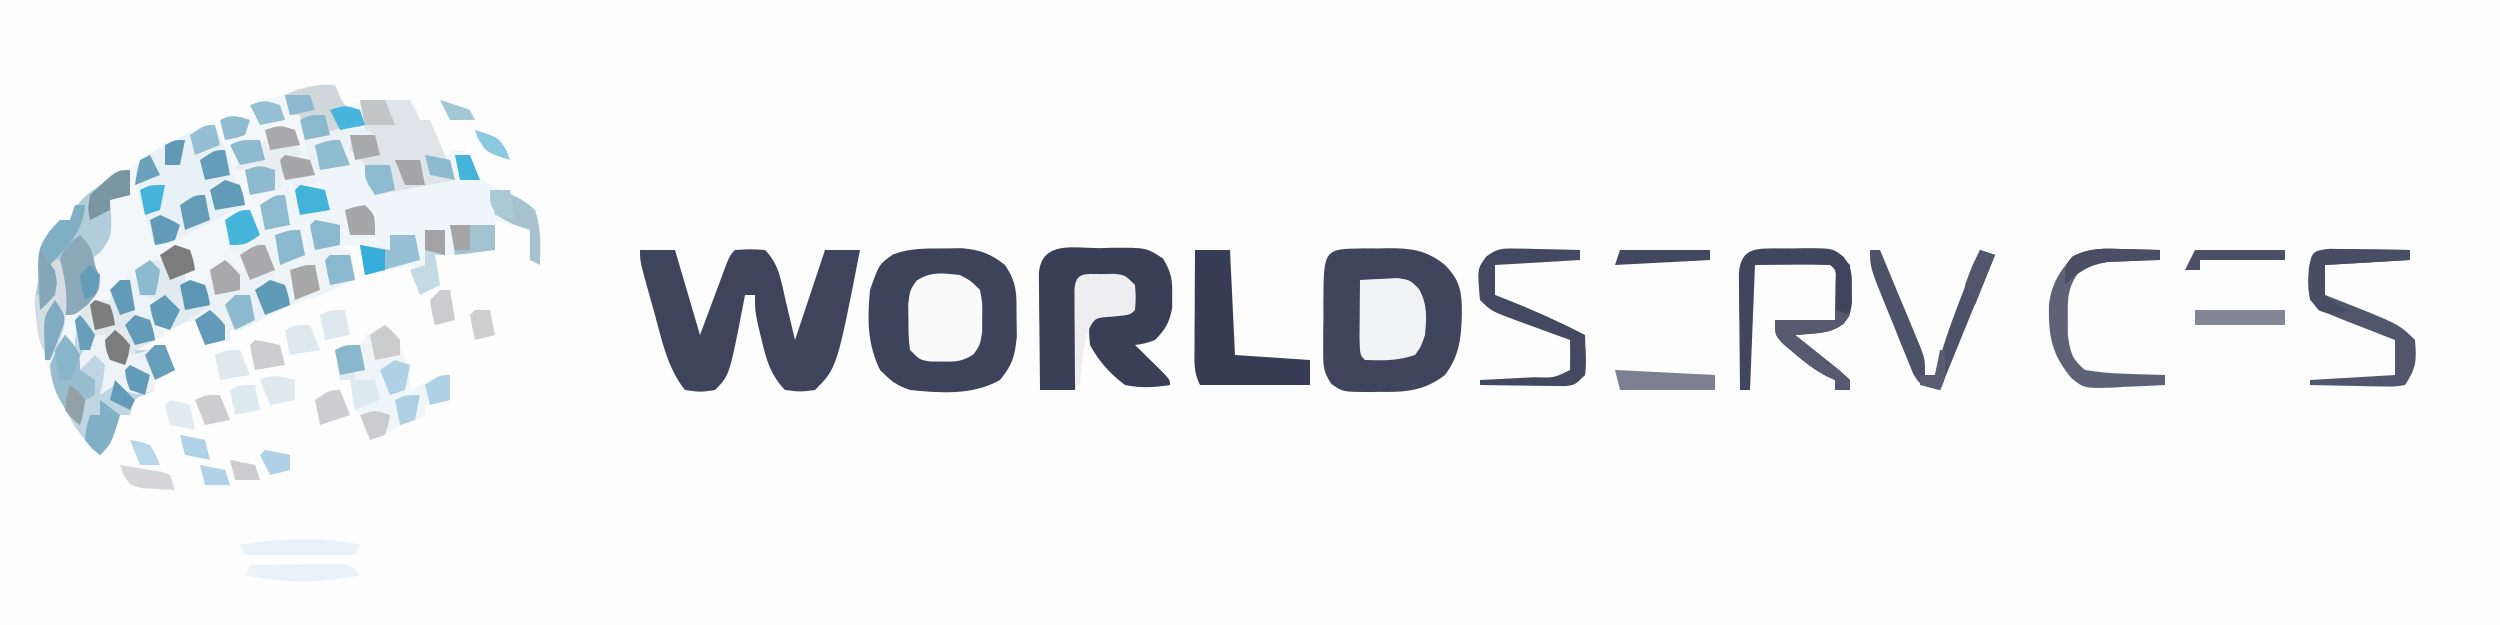 <?xml version="1.0" encoding="UTF-8"?>
<svg version="1.1" xmlns="http://www.w3.org/2000/svg" width="500" height="125">
<rect width="100%" height="100%" fill="#333333" stroke="none"/>
<path d="M0 0 C165 0 330 0 500 0 C500 41.25 500 82.5 500 125 C335 125 170 125 0 125 C0 83.75 0 42.5 0 0 Z " fill="#FDFDFD" transform="translate(0,0)"/>
<path d="M0 0 C0.66 1.32 1.32 2.64 2 4 C2.592 3.916 3.183 3.832 3.793 3.746 C8.099 3.191 11.756 2.768 16 4 C16.495 5.485 16.495 5.485 17 7 C17.66 7 18.32 7 19 7 C19.99 9.31 20.98 11.62 22 14 C23.32 13.67 24.64 13.34 26 13 C26.464 14.361 26.464 14.361 26.938 15.75 C29.154 19.243 29.845 19.618 33.5 21.062 C36.476 22.248 37.859 22.847 40.062 25.25 C41.341 28.999 41.201 32.048 41 36 C40.34 35.67 39.68 35.34 39 35 C39 33.02 39 31.04 39 29 C36.69 28.34 34.38 27.68 32 27 C32 28.98 32 30.96 32 33 C30.563 33.169 29.125 33.335 27.688 33.5 C26.887 33.593 26.086 33.686 25.262 33.781 C23 34 23 34 20 34 C20.495 36.97 20.495 36.97 21 40 C19.02 40.99 19.02 40.99 17 42 C16.01 39.03 16.01 39.03 15 36 C14.443 36.144 13.886 36.289 13.312 36.438 C10.886 37.028 8.451 37.523 6 38 C5.505 35.03 5.505 35.03 5 32 C4.01 32 3.02 32 2 32 C2.33 32.598 2.66 33.196 3 33.812 C4 36 4 36 4 39 C-6 43 -6 43 -8.57 44 C-11.555 45.229 -14.373 46.698 -17.23 48.195 C-19 49 -19 49 -21 49 C-21 49.66 -21 50.32 -21 51 C-23.475 51.495 -23.475 51.495 -26 52 C-26.66 50.35 -27.32 48.7 -28 47 C-32.379 47.505 -34.817 50.178 -38 53 C-36.02 52.505 -36.02 52.505 -34 52 C-33.34 53.65 -32.68 55.3 -32 57 C-33.32 57.66 -34.64 58.32 -36 59 C-36 59.66 -36 60.32 -36 61 C-36.639 61.268 -37.279 61.536 -37.938 61.812 C-40.331 62.887 -40.331 62.887 -41 66 C-41.66 66 -42.32 66 -43 66 C-43.289 66.949 -43.578 67.897 -43.875 68.875 C-45 72 -45 72 -47 74 C-51.062 70.377 -53.12 67.006 -55 62 C-55.512 60.851 -55.512 60.851 -56.035 59.68 C-59.12 52.625 -61.106 45.595 -59 38 C-58.876 36.845 -58.752 35.69 -58.625 34.5 C-58.007 31.038 -57.456 29.456 -55 27 C-54.34 27 -53.68 27 -53 27 C-52.629 26.099 -52.629 26.099 -52.25 25.18 C-50.789 22.633 -49.469 21.686 -47 20.125 C-46.202 19.617 -45.404 19.109 -44.582 18.586 C-43.73 18.063 -42.878 17.539 -42 17 C-41.117 16.456 -40.234 15.912 -39.324 15.352 C-28.977 9.066 -28.977 9.066 -24 8 C-23.34 9.65 -22.68 11.3 -22 13 C-22 10.844 -22.447 9.076 -23 7 C-21.02 6.67 -19.04 6.34 -17 6 C-17 5.34 -17 4.68 -17 4 C-4.625 -0.125 -4.625 -0.125 0 0 Z " fill="#F4F7F9" transform="translate(67,17)"/>
<path d="M0 0 C-1.65 0 -3.3 0 -5 0 C-4.67 1.65 -4.34 3.3 -4 5 C-2.35 5 -0.7 5 1 5 C0.01 5.33 -0.98 5.66 -2 6 C-1.34 7.65 -0.68 9.3 0 11 C7.425 9.515 7.425 9.515 15 8 C15 6.35 15 4.7 15 3 C16.875 3.188 16.875 3.188 19 4 C19.34 5.145 19.34 5.145 19.688 6.312 C21.282 9.576 22.156 9.703 25.438 11 C28.417 12.207 29.856 12.842 32.062 15.25 C33.341 18.999 33.201 22.048 33 26 C32.34 25.67 31.68 25.34 31 25 C31 23.02 31 21.04 31 19 C28.69 18.34 26.38 17.68 24 17 C24 18.98 24 20.96 24 23 C22.563 23.169 21.125 23.335 19.688 23.5 C18.887 23.593 18.086 23.686 17.262 23.781 C15 24 15 24 12 24 C12.495 26.97 12.495 26.97 13 30 C11.68 30.66 10.36 31.32 9 32 C8.34 30.02 7.68 28.04 7 26 C6.443 26.144 5.886 26.289 5.312 26.438 C2.886 27.028 0.451 27.523 -2 28 C-2.33 26.02 -2.66 24.04 -3 22 C-4.32 22 -5.64 22 -7 22 C-7.33 20.68 -7.66 19.36 -8 18 C-9.32 18 -10.64 18 -12 18 C-12.33 20.31 -12.66 22.62 -13 25 C-13.66 24.67 -14.32 24.34 -15 24 C-15 22.35 -15 20.7 -15 19 C-15.66 19.33 -16.32 19.66 -17 20 C-19 20.04 -21 20.043 -23 20 C-23 18.02 -23 16.04 -23 14 C-22.01 13.67 -21.02 13.34 -20 13 C-20 12.34 -20 11.68 -20 11 C-21.65 11.33 -23.3 11.66 -25 12 C-25.33 10.35 -25.66 8.7 -26 7 C-26.66 7 -27.32 7 -28 7 C-27.67 6.34 -27.34 5.68 -27 5 C-25.35 5 -23.7 5 -22 5 C-22.33 4.01 -22.66 3.02 -23 2 C-22.34 1.67 -21.68 1.34 -21 1 C-21 1.66 -21 2.32 -21 3 C-20.216 2.794 -19.433 2.587 -18.625 2.375 C-17.326 2.189 -17.326 2.189 -16 2 C-15.34 2.66 -14.68 3.32 -14 4 C-15.32 4.33 -16.64 4.66 -18 5 C-18 6.32 -18 7.64 -18 9 C-16.35 8.34 -14.7 7.68 -13 7 C-13.33 5.02 -13.66 3.04 -14 1 C-12.423 0.44 -10.838 -0.097 -9.25 -0.625 C-8.368 -0.927 -7.487 -1.228 -6.578 -1.539 C-3.59 -2.073 -2.501 -1.624 0 0 Z " fill="#EFF5F8" transform="translate(75,27)"/>
<path d="M0 0 C1.298 -0.017 2.596 -0.034 3.934 -0.051 C7.737 0.33 9.57 0.993 12.562 3.312 C15.064 7.065 14.862 9.211 14.875 13.688 C14.892 14.995 14.909 16.302 14.926 17.648 C14.543 21.508 14.033 23.353 11.562 26.312 C6.076 29.408 -0.338 28.933 -6.438 28.312 C-9.283 27.338 -10.241 26.509 -12.438 24.312 C-15.007 19.049 -14.985 14.059 -14.438 8.312 C-12.617 3.125 -12.617 3.125 -9.793 1.18 C-6.482 -0.039 -3.519 0.01 0 0 Z " fill="#3D435B" transform="translate(188.438,49.688)"/>
<path d="M0 0 C0.772 0.003 1.543 0.006 2.338 0.01 C3.098 -0.006 3.858 -0.022 4.641 -0.039 C9.261 -0.043 12.298 0.315 16.025 3.322 C19.126 6.477 19.434 8.837 19.4 13.197 C19.267 17.942 18.934 21.41 16.025 25.322 C11.838 28.562 8.018 28.781 2.9 28.697 C2.185 28.709 1.47 28.72 0.732 28.732 C-4.432 28.703 -4.432 28.703 -6.678 27.126 C-8.433 24.684 -8.347 23.058 -8.338 20.068 C-8.337 18.54 -8.337 18.54 -8.336 16.98 C-8.32 15.918 -8.304 14.855 -8.287 13.76 C-8.29 12.693 -8.294 11.626 -8.297 10.527 C-8.224 0.079 -8.224 0.079 0 0 Z " fill="#3F455C" transform="translate(272.975,49.678)"/>
<path d="M0 0 C2.31 0 4.62 0 7 0 C8.65 5.61 10.3 11.22 12 17 C13.971 11.757 13.971 11.757 15.914 6.504 C17.889 1.111 17.889 1.111 19 0 C21.938 -0.188 21.938 -0.188 25 0 C27.866 2.866 28.232 6.293 29.125 10.125 C29.307 10.879 29.489 11.633 29.676 12.41 C30.124 14.272 30.563 16.136 31 18 C31.182 17.455 31.364 16.909 31.551 16.348 C33.367 10.898 35.184 5.449 37 0 C39.31 0 41.62 0 44 0 C39.39 23.61 39.39 23.61 35 28 C32.062 28.375 32.062 28.375 29 28 C26.102 24.995 25.251 21.946 24.312 17.938 C24.061 16.895 23.81 15.852 23.551 14.777 C23 12 23 12 23 9 C22.34 9 21.68 9 21 9 C20.879 9.641 20.758 10.281 20.633 10.941 C17.887 25.113 17.887 25.113 15 28 C12.062 28.438 12.062 28.438 9 28 C5.406 23.521 4.305 17.749 2.812 12.312 C2.54 11.35 2.267 10.388 1.986 9.396 C0 2.302 0 2.302 0 0 Z " fill="#3E445C" transform="translate(128,50)"/>
<path d="M0 0 C0.66 1.32 1.32 2.64 2 4 C4.64 4 7.28 4 10 4 C10.66 5.98 11.32 7.96 12 10 C12 7.69 12 5.38 12 3 C13.656 2.618 15.325 2.286 17 2 C18 3 18 3 18.062 5.562 C18.042 6.367 18.021 7.171 18 8 C18.66 8 19.32 8 20 8 C20.495 10.97 20.495 10.97 21 14 C11 18 11 18 8.43 19 C5.445 20.229 2.627 21.698 -0.23 23.195 C-2 24 -2 24 -4 24 C-4 24.66 -4 25.32 -4 26 C-5.65 26.33 -7.3 26.66 -9 27 C-9.66 25.35 -10.32 23.7 -11 22 C-11.866 22.247 -11.866 22.247 -12.75 22.5 C-15 23 -15 23 -19 23 C-19.562 21.062 -19.562 21.062 -20 19 C-19.67 18.67 -19.34 18.34 -19 18 C-19.99 17.67 -20.98 17.34 -22 17 C-22.33 15.35 -22.66 13.7 -23 12 C-19.125 10 -19.125 10 -18 10 C-16.98 9.021 -15.979 8.021 -15 7 C-14.01 7.33 -13.02 7.66 -12 8 C-11.312 10.062 -11.312 10.062 -11 12 C-11.66 12 -12.32 12 -13 12 C-13 12.66 -13 13.32 -13 14 C-11.68 14.33 -10.36 14.66 -9 15 C-8.732 14.361 -8.464 13.721 -8.188 13.062 C-7 11 -7 11 -4 10 C-3.01 10.99 -2.02 11.98 -1 13 C-1.33 11.35 -1.66 9.7 -2 8 C-2.66 8 -3.32 8 -4 8 C-4.33 6.02 -4.66 4.04 -5 2 C-2 0 -2 0 0 0 Z " fill="#EBF1F5" transform="translate(50,42)"/>
<path d="M0 0 C1.367 -0.037 1.367 -0.037 2.762 -0.074 C9.397 -0.103 9.397 -0.103 12.73 2.086 C14.355 4.752 14.634 6.269 14.562 9.375 C14.561 10.221 14.56 11.066 14.559 11.938 C14.036 14.878 13.214 16.253 11.125 18.375 C8.938 19.125 8.938 19.125 7.125 19.375 C7.63 19.869 8.136 20.362 8.656 20.871 C9.306 21.512 9.956 22.152 10.625 22.812 C11.275 23.451 11.924 24.089 12.594 24.746 C14.125 26.375 14.125 26.375 14.125 27.375 C10.991 27.887 8.247 28.022 5.125 27.375 C2.134 25.148 -0.095 22.654 -1.875 19.375 C-2.121 16.668 -2.121 16.668 -1.875 14.375 C0.093 12.407 3.473 12.713 6.125 12.375 C6.168 10.709 6.166 9.041 6.125 7.375 C5.795 7.045 5.465 6.715 5.125 6.375 C2.155 6.375 -0.815 6.375 -3.875 6.375 C-4.205 13.635 -4.535 20.895 -4.875 28.375 C-7.185 28.375 -9.495 28.375 -11.875 28.375 C-11.933 24.083 -11.969 19.792 -12 15.5 C-12.017 14.277 -12.034 13.053 -12.051 11.793 C-12.057 10.626 -12.064 9.46 -12.07 8.258 C-12.081 7.179 -12.091 6.1 -12.102 4.989 C-11.531 -1.582 -5.072 0.007 0 0 Z " fill="#393F57" transform="translate(219.875,49.625)"/>
<path d="M0 0 C0.66 0 1.32 0 2 0 C2.33 2.31 2.66 4.62 3 7 C3.99 7.33 4.98 7.66 6 8 C6.688 10.062 6.688 10.062 7 12 C5.02 12.99 5.02 12.99 3 14 C6.053 14.158 6.053 14.158 9 13 C9.66 14.65 10.32 16.3 11 18 C9.02 18.99 9.02 18.99 7 20 C7 20.66 7 21.32 7 22 C6.361 22.268 5.721 22.536 5.062 22.812 C2.669 23.887 2.669 23.887 2 27 C1.34 27 0.68 27 0 27 C-0.289 27.949 -0.578 28.898 -0.875 29.875 C-2 33 -2 33 -4 35 C-8.104 31.339 -10.104 28.147 -12 23 C-12.454 21.989 -12.908 20.979 -13.375 19.938 C-14.203 16.044 -13.048 14.309 -11 11 C-10.34 12.32 -9.68 13.64 -9 15 C-9 14.01 -9 13.02 -9 12 C-8.65 9.202 -8.341 7.45 -6.625 5.188 C-5 4 -5 4 -2 4 C-1.34 2.68 -0.68 1.36 0 0 Z " fill="#BED6E1" transform="translate(24,56)"/>
<path d="M0 0 C1.624 3.671 3.088 7.09 4 11 C4.656 12.671 5.322 14.338 6 16 C1 18.5 1 18.5 -4 21 C-5.083 21.557 -5.083 21.557 -6.188 22.125 C-8.102 23.049 -9.926 23.556 -12 24 C-12.667 22 -13.333 20 -14 18 C-14.392 16.989 -14.784 15.979 -15.188 14.938 C-16.104 11.624 -16.408 10.148 -15 7 C-12.636 5.439 -10.526 4.197 -8 3 C-7.237 2.608 -6.474 2.216 -5.688 1.812 C-5.131 1.544 -4.574 1.276 -4 1 C-2 0 -2 0 0 0 Z " fill="#E8F2F6" transform="translate(43,25)"/>
<path d="M0 0 C0 1.65 0 3.3 0 5 C-1.32 5.33 -2.64 5.66 -4 6 C-3.876 7.856 -3.876 7.856 -3.75 9.75 C-3.726 13.105 -3.804 13.754 -6 16.5 C-6.66 16.995 -7.32 17.49 -8 18 C-7.34 18.99 -6.68 19.98 -6 21 C-6.188 23.92 -7.009 25.011 -8.938 27.25 C-11 29 -11 29 -13 29 C-13.124 29.557 -13.248 30.114 -13.375 30.688 C-14.06 33.221 -14.991 35.579 -16 38 C-18.058 34.913 -18.359 33.64 -18.688 30.062 C-18.774 29.208 -18.86 28.353 -18.949 27.473 C-18.999 25.063 -18.657 23.301 -18 21 C-17.876 19.845 -17.753 18.69 -17.625 17.5 C-17.007 14.038 -16.456 12.456 -14 10 C-13.34 10 -12.68 10 -12 10 C-11.646 9.111 -11.646 9.111 -11.285 8.203 C-9.711 5.504 -8.062 4.418 -5.438 2.75 C-4.632 2.229 -3.826 1.708 -2.996 1.172 C-1 0 -1 0 0 0 Z " fill="#B1CDDB" transform="translate(26,34)"/>
<path d="M0 0 C2.31 0 4.62 0 7 0 C7.33 6.93 7.66 13.86 8 21 C12.95 21.33 17.9 21.66 23 22 C23 23.65 23 25.3 23 27 C15.74 27 8.48 27 1 27 C-0.331 24.338 -0.113 22.313 -0.098 19.336 C-0.094 18.214 -0.091 17.093 -0.088 15.938 C-0.08 14.762 -0.071 13.586 -0.062 12.375 C-0.058 11.192 -0.053 10.008 -0.049 8.789 C-0.037 5.859 -0.021 2.93 0 0 Z " fill="#373D55" transform="translate(239,50)"/>
<path d="M0 0 C2.529 2.199 3.347 3.736 4 7 C4.33 7.33 4.66 7.66 5 8 C5.041 9.666 5.043 11.334 5 13 C6.423 12.258 6.423 12.258 7.875 11.5 C11 10 11 10 13 10 C13 11.65 13 13.3 13 15 C11.35 15.33 9.7 15.66 8 16 C8 16.66 8 17.32 8 18 C4.37 19.65 0.74 21.3 -3 23 C-3.66 21.35 -4.32 19.7 -5 18 C-5.33 17.67 -5.66 17.34 -6 17 C-6.366 15.006 -6.701 13.005 -7 11 C-7.66 11 -8.32 11 -9 11 C-9.33 9.02 -9.66 7.04 -10 5 C-8.02 4.67 -6.04 4.34 -4 4 C-4 3.34 -4 2.68 -4 2 C-2.68 1.34 -1.36 0.68 0 0 Z " fill="#F0F5F8" transform="translate(77,65)"/>
<path d="M0 0 C3.3 0 6.6 0 10 0 C10.66 1.32 11.32 2.64 12 4 C12.66 4 13.32 4 14 4 C15.719 7.985 17.387 11.969 19 16 C11.08 17.485 11.08 17.485 3 19 C1 16 1 16 1 13 C0.505 12.505 0.01 12.01 -0.5 11.5 C-0.995 11.005 -1.49 10.51 -2 10 C-2 9.01 -2 8.02 -2 7 C-1.01 6.67 -0.02 6.34 1 6 C0.67 4.02 0.34 2.04 0 0 Z " fill="#DEE4E7" transform="translate(72,20)"/>
<path d="M0 0 C0.66 1.32 1.32 2.64 2 4 C4.64 4 7.28 4 10 4 C10.66 5.98 11.32 7.96 12 10 C12 7.69 12 5.38 12 3 C13.656 2.618 15.325 2.286 17 2 C18 3 18 3 18.062 5.562 C18.042 6.367 18.021 7.171 18 8 C18.66 8 19.32 8 20 8 C20.33 9.98 20.66 11.96 21 14 C19.423 14.701 17.838 15.386 16.25 16.062 C14.927 16.637 14.927 16.637 13.578 17.223 C10.789 18.064 9.617 18.252 7 17 C5.734 15.223 5.734 15.223 4.75 13.062 C4.415 12.352 4.08 11.642 3.734 10.91 C3 9 3 9 3 7 C1.824 7.526 1.824 7.526 0.625 8.062 C-0.241 8.372 -1.107 8.681 -2 9 C-2.66 8.67 -3.32 8.34 -4 8 C-4.625 4.938 -4.625 4.938 -5 2 C-2 0 -2 0 0 0 Z " fill="#EEF3F5" transform="translate(50,42)"/>
<path d="M0 0 C2.195 1.18 2.195 1.18 4 3 C4.496 5.594 4.496 5.594 4.438 8.5 C4.436 9.459 4.435 10.418 4.434 11.406 C4 14 4 14 2.758 15.824 C0.515 17.325 -0.881 17.37 -3.562 17.312 C-4.348 17.309 -5.133 17.305 -5.941 17.301 C-8 17 -8 17 -10 15 C-10.301 12.285 -10.301 12.285 -10.312 9.062 C-10.329 8.002 -10.346 6.941 -10.363 5.848 C-10 3 -10 3 -8.695 1.145 C-5.836 -0.786 -3.333 -0.351 0 0 Z " fill="#FAFAFA" transform="translate(192,55)"/>
<path d="M0 0 C1.603 -0.108 3.207 -0.186 4.812 -0.25 C5.706 -0.296 6.599 -0.343 7.52 -0.391 C10 0 10 0 11.805 1.797 C13.531 4.978 13.318 7.438 13 11 C12.188 13.375 12.188 13.375 11 15 C7.506 16.165 4.663 16.136 1 16 C0 15 0 15 -0.098 11.621 C-0.091 10.227 -0.079 8.832 -0.062 7.438 C-0.058 6.727 -0.053 6.016 -0.049 5.283 C-0.037 3.522 -0.019 1.761 0 0 Z " fill="#F1F2F3" transform="translate(272,56)"/>
<path d="M0 0 C0.781 0.003 1.561 0.006 2.365 0.01 C3.53 -0.014 3.53 -0.014 4.719 -0.039 C10.469 -0.044 10.469 -0.044 12.649 1.697 C14.414 3.94 14.328 5.498 14.303 8.322 C14.31 9.189 14.318 10.055 14.326 10.947 C13.928 13.322 13.928 13.322 12.666 15.092 C9.644 17.231 6.562 17.024 2.928 17.322 C3.722 17.949 4.516 18.575 5.334 19.221 C6.355 20.038 7.376 20.855 8.428 21.697 C9.449 22.509 10.47 23.321 11.521 24.158 C12.316 24.872 13.11 25.586 13.928 26.322 C13.928 26.982 13.928 27.642 13.928 28.322 C12.938 28.322 11.948 28.322 10.928 28.322 C10.928 27.662 10.928 27.002 10.928 26.322 C10.355 26.063 9.783 25.804 9.193 25.537 C6.732 24.217 4.793 22.706 2.678 20.885 C1.971 20.288 1.265 19.691 0.537 19.076 C-1.072 17.322 -1.072 17.322 -1.072 14.322 C2.888 14.322 6.848 14.322 10.928 14.322 C10.948 12.693 10.969 11.064 10.99 9.385 C11.002 8.468 11.013 7.552 11.025 6.607 C11.187 4.356 11.187 4.356 9.928 3.322 C7.395 3.249 4.897 3.23 2.365 3.26 C-0.089 3.28 -2.544 3.301 -5.072 3.322 C-5.402 11.572 -5.732 19.822 -6.072 28.322 C-6.732 28.322 -7.392 28.322 -8.072 28.322 C-8.13 24.031 -8.166 19.739 -8.197 15.447 C-8.214 14.224 -8.231 13.001 -8.248 11.74 C-8.254 10.574 -8.261 9.407 -8.268 8.205 C-8.278 7.126 -8.289 6.048 -8.299 4.936 C-7.836 -0.397 -4.613 0.044 0 0 Z " fill="#40465D" transform="translate(356.072,49.678)"/>
<path d="M0 0 C0.66 0 1.32 0 2 0 C2.33 2.31 2.66 4.62 3 7 C3.99 7.33 4.98 7.66 6 8 C6.688 10.062 6.688 10.062 7 12 C5.02 12.99 5.02 12.99 3 14 C3 14.66 3 15.32 3 16 C1.68 16.33 0.36 16.66 -1 17 C-3 14 -3 14 -3 11 C-3.66 11 -4.32 11 -5 11 C-5.33 11.99 -5.66 12.98 -6 14 C-6.66 14 -7.32 14 -8 14 C-8.75 11.25 -8.75 11.25 -9 8 C-7.25 5.625 -7.25 5.625 -5 4 C-4.01 4 -3.02 4 -2 4 C-1.34 2.68 -0.68 1.36 0 0 Z " fill="#E1E9EC" transform="translate(24,56)"/>
<path d="M0 0 C0.99 0.33 1.98 0.66 3 1 C3.688 3.062 3.688 3.062 4 5 C3.34 5 2.68 5 2 5 C2 5.66 2 6.32 2 7 C3.32 7.33 4.64 7.66 6 8 C6.33 9.32 6.66 10.64 7 12 C5.738 12.867 4.465 13.718 3.188 14.562 C2.126 15.276 2.126 15.276 1.043 16.004 C-1 17 -1 17 -4 16 C-4.75 14 -4.75 14 -5 12 C-4.67 11.67 -4.34 11.34 -4 11 C-4.99 10.67 -5.98 10.34 -7 10 C-7.33 8.35 -7.66 6.7 -8 5 C-4.125 3 -4.125 3 -3 3 C-1.98 2.021 -0.979 1.021 0 0 Z " fill="#E0EAEF" transform="translate(35,49)"/>
<path d="M0 0 C0.744 0.01 1.487 0.021 2.253 0.032 C3.462 0.041 3.462 0.041 4.695 0.051 C5.957 0.076 5.957 0.076 7.246 0.102 C8.52 0.116 8.52 0.116 9.82 0.129 C11.92 0.153 14.02 0.189 16.121 0.227 C16.121 0.887 16.121 1.547 16.121 2.227 C7.706 2.722 7.706 2.722 -0.879 3.227 C-0.879 5.207 -0.879 7.187 -0.879 9.227 C-0.227 9.481 0.425 9.735 1.097 9.997 C13.953 15.059 13.953 15.059 17.121 18.227 C17.466 22.28 17.422 23.775 15.121 27.227 C13.149 27.568 13.149 27.568 10.769 27.52 C9.918 27.51 9.067 27.501 8.191 27.491 C7.301 27.466 6.412 27.44 5.496 27.415 C4.598 27.401 3.701 27.387 2.777 27.374 C0.558 27.338 -1.661 27.289 -3.879 27.227 C-3.879 26.897 -3.879 26.567 -3.879 26.227 C4.536 25.732 4.536 25.732 13.121 25.227 C13.121 22.917 13.121 20.607 13.121 18.227 C12.061 17.817 11.001 17.407 9.91 16.985 C8.522 16.441 7.134 15.897 5.746 15.352 C5.047 15.083 4.348 14.813 3.628 14.536 C-1.653 12.454 -1.653 12.454 -3.879 10.227 C-4.145 8.352 -4.145 8.352 -4.129 6.227 C-4.135 5.526 -4.14 4.825 -4.145 4.102 C-3.76 1.385 -2.731 0.33 0 0 Z " fill="#50566B" transform="translate(465.879,49.773)"/>
<path d="M0 0 C0.697 0.014 1.395 0.027 2.113 0.041 C3.826 0.076 5.538 0.13 7.25 0.188 C7.25 0.848 7.25 1.508 7.25 2.188 C5.804 2.226 5.804 2.226 4.328 2.266 C3.065 2.322 1.802 2.379 0.5 2.438 C-1.379 2.507 -1.379 2.507 -3.297 2.578 C-6.747 2.945 -6.747 2.945 -9.176 4.828 C-11.247 7.932 -11.251 9.978 -11.188 13.688 C-11.186 14.812 -11.185 15.936 -11.184 17.094 C-10.698 20.56 -10.454 21.952 -7.75 24.188 C-4.904 24.645 -2.414 24.883 0.438 24.938 C1.562 24.982 1.562 24.982 2.709 25.027 C4.555 25.098 6.403 25.145 8.25 25.188 C8.25 25.848 8.25 26.508 8.25 27.188 C5.518 27.35 2.797 27.469 0.062 27.562 C-0.706 27.613 -1.475 27.663 -2.268 27.715 C-7.9 27.86 -7.9 27.86 -10.388 25.891 C-14.452 21.087 -15.061 17.412 -14.969 11.215 C-14.541 7.255 -12.88 4.34 -10.125 1.531 C-6.8 -0.35 -3.706 -0.137 0 0 Z " fill="#5E6276" transform="translate(424.75,49.812)"/>
<path d="M0 0 C0.757 0.01 1.515 0.019 2.295 0.029 C3.081 0.054 3.866 0.08 4.676 0.105 C5.872 0.126 5.872 0.126 7.092 0.146 C9.058 0.182 11.023 0.236 12.988 0.293 C12.988 0.953 12.988 1.613 12.988 2.293 C4.573 2.788 4.573 2.788 -4.012 3.293 C-4.012 5.273 -4.012 7.253 -4.012 9.293 C-3.383 9.535 -2.754 9.778 -2.105 10.027 C3.421 12.191 8.719 14.561 13.988 17.293 C14.184 23.348 14.184 23.348 13.988 25.293 C11.988 27.293 11.988 27.293 10.017 27.52 C9.232 27.51 8.446 27.499 7.637 27.488 C6.786 27.482 5.935 27.475 5.059 27.469 C3.724 27.444 3.724 27.444 2.363 27.418 C1.018 27.404 1.018 27.404 -0.355 27.391 C-2.574 27.367 -4.793 27.334 -7.012 27.293 C-7.012 26.963 -7.012 26.633 -7.012 26.293 C-5.188 26.202 -5.188 26.202 -3.328 26.109 C-1.743 26.025 -0.159 25.94 1.426 25.855 C2.629 25.796 2.629 25.796 3.857 25.736 C7.741 25.888 7.741 25.888 10.988 24.293 C11.029 22.293 11.031 20.293 10.988 18.293 C9.856 17.883 8.725 17.473 7.559 17.051 C6.077 16.507 4.595 15.963 3.113 15.418 C2.367 15.149 1.621 14.879 0.852 14.602 C-4.785 12.52 -4.785 12.52 -7.012 10.293 C-7.579 4.055 -7.579 4.055 -5.743 1.589 C-3.637 0.012 -2.604 -0.059 0 0 Z " fill="#434960" transform="translate(303.012,49.707)"/>
<path d="M0 0 C0.66 0 1.32 0 2 0 C3.509 3.601 5.005 7.206 6.5 10.812 C6.929 11.837 7.359 12.861 7.801 13.916 C8.207 14.899 8.613 15.882 9.031 16.895 C9.597 18.253 9.597 18.253 10.174 19.64 C11 22 11 22 11 25 C11.66 25 12.32 25 13 25 C13.147 24.452 13.294 23.904 13.445 23.34 C15.714 15.32 18.829 7.696 22 0 C22.99 0.33 23.98 0.66 25 1 C21.37 9.91 17.74 18.82 14 28 C10 27 10 27 8.628 24.731 C8.23 23.75 7.832 22.769 7.422 21.758 C6.984 20.692 6.545 19.626 6.094 18.527 C5.65 17.405 5.207 16.282 4.75 15.125 C4.291 14.01 3.832 12.895 3.359 11.746 C0 3.458 0 3.458 0 0 Z " fill="#4C5268" transform="translate(374,50)"/>
<path d="M0 0 C1.205 -0.021 1.205 -0.021 2.434 -0.043 C4.562 0.188 4.562 0.188 6.562 2.188 C6.75 4.75 6.75 4.75 6.562 7.188 C5.562 8.188 5.562 8.188 2.125 8.5 C-1.443 8.754 -1.443 8.754 -2.621 10.934 C-3.486 13.322 -3.84 15.41 -4.062 17.938 C-4.137 18.737 -4.212 19.536 -4.289 20.359 C-4.338 20.963 -4.387 21.566 -4.438 22.188 C-4.768 22.188 -5.098 22.188 -5.438 22.188 C-5.466 18.708 -5.484 15.229 -5.5 11.75 C-5.508 10.757 -5.517 9.764 -5.525 8.74 C-5.529 7.796 -5.532 6.852 -5.535 5.879 C-5.54 5.004 -5.546 4.13 -5.551 3.229 C-5.339 -0.578 -3.327 0.027 0 0 Z " fill="#EEEEF0" transform="translate(220.438,54.812)"/>
<path d="M0 0 C0.268 0.639 0.536 1.279 0.812 1.938 C1.887 4.331 1.887 4.331 5 5 C5.33 5.99 5.66 6.98 6 8 C4.564 8.506 3.126 9.004 1.688 9.5 C0.887 9.778 0.086 10.057 -0.738 10.344 C-3 11 -3 11 -6 11 C-6.33 9.35 -6.66 7.7 -7 6 C-7.66 6 -8.32 6 -9 6 C-9.33 4.68 -9.66 3.36 -10 2 C-6.492 0.396 -3.856 -0.22 0 0 Z " fill="#D0D7DB" transform="translate(67,17)"/>
<path d="M0 0 C0.66 0 1.32 0 2 0 C2.66 1.65 3.32 3.3 4 5 C7.354 4.051 10.692 3.103 14 2 C14.66 3.65 15.32 5.3 16 7 C14.02 7.99 14.02 7.99 12 9 C12 9.66 12 10.32 12 11 C9.394 11.931 8.358 12.149 5.75 11.062 C5.173 10.712 4.595 10.361 4 10 C3.01 10.66 2.02 11.32 1 12 C1.206 11.051 1.413 10.102 1.625 9.125 C1.811 7.578 1.811 7.578 2 6 C1.34 5.34 0.68 4.68 0 4 C-1.65 5.65 -3.3 7.3 -5 9 C-3.758 5.561 -2.443 2.748 0 0 Z " fill="#ECF2F5" transform="translate(19,67)"/>
<path d="M0 0 C2.216 2.216 2.404 3.022 3 6 C3.289 6.804 3.578 7.609 3.875 8.438 C4 11 4 11 1.688 13.812 C-1 16 -1 16 -3 16 C-3.277 14.087 -3.52 12.169 -3.75 10.25 C-3.889 9.183 -4.028 8.115 -4.172 7.016 C-4 4 -4 4 -2.016 1.609 C-1.35 1.078 -0.685 0.547 0 0 Z " fill="#8CA9B9" transform="translate(16,47)"/>
<path d="M0 0 C3 3.625 3 3.625 3 7 C3.99 7.66 4.98 8.32 6 9 C6 9.99 6 10.98 6 12 C5.01 12.495 5.01 12.495 4 13 C3.344 15.527 3.344 15.527 3 18 C-0.681 14.653 -2.642 11.007 -3 6 C-1.562 2.688 -1.562 2.688 0 0 Z " fill="#98BDCE" transform="translate(13,67)"/>
<path d="M0 0 C0.99 0.33 1.98 0.66 3 1 C1.585 3.034 0.45 3.904 -1.98 4.422 C-3.982 4.663 -5.991 4.835 -8 5 C-7.206 5.626 -6.412 6.253 -5.594 6.898 C-4.573 7.716 -3.552 8.533 -2.5 9.375 C-0.969 10.593 -0.969 10.593 0.594 11.836 C1.388 12.55 2.182 13.264 3 14 C3 14.66 3 15.32 3 16 C2.01 16 1.02 16 0 16 C0 15.34 0 14.68 0 14 C-0.572 13.741 -1.145 13.482 -1.734 13.215 C-4.196 11.895 -6.135 10.384 -8.25 8.562 C-8.956 7.966 -9.663 7.369 -10.391 6.754 C-12 5 -12 5 -12 2 C-8.04 2 -4.08 2 0 2 C0 1.34 0 0.68 0 0 Z " fill="#555A6F" transform="translate(367,62)"/>
<path d="M0 0 C0.744 0.01 1.487 0.021 2.253 0.032 C3.462 0.041 3.462 0.041 4.695 0.051 C5.957 0.076 5.957 0.076 7.246 0.102 C8.52 0.116 8.52 0.116 9.82 0.129 C11.92 0.153 14.02 0.189 16.121 0.227 C16.121 0.887 16.121 1.547 16.121 2.227 C7.706 2.722 7.706 2.722 -0.879 3.227 C-0.879 5.207 -0.879 7.187 -0.879 9.227 C1.511 11.162 1.511 11.162 4.121 12.227 C1.535 13.243 0.474 13.374 -2.129 12.29 C-4.131 9.93 -4.178 9.166 -4.254 6.165 C-3.71 0.448 -3.71 0.448 0 0 Z " fill="#474D63" transform="translate(465.879,49.773)"/>
<path d="M0 0 C1.562 1.188 1.562 1.188 3 3 C2.755 6.342 2.395 7.605 0 10 C-0.33 10.99 -0.66 11.98 -1 13 C-1.33 12.34 -1.66 11.68 -2 11 C-3.32 11 -4.64 11 -6 11 C-6 10.34 -6 9.68 -6 9 C-5.34 9 -4.68 9 -4 9 C-4.227 8.237 -4.454 7.474 -4.688 6.688 C-5 4 -5 4 -3.688 2.25 C-2 1 -2 1 0 0 Z " fill="#F0F4F6" transform="translate(77,65)"/>
<path d="M0 0 C0.33 0.66 0.66 1.32 1 2 C1.784 1.794 2.567 1.587 3.375 1.375 C4.674 1.189 4.674 1.189 6 1 C6.66 1.66 7.32 2.32 8 3 C6.68 3.33 5.36 3.66 4 4 C3.67 5.98 3.34 7.96 3 10 C1.02 10.33 -0.96 10.66 -3 11 C-3.33 9.35 -3.66 7.7 -4 6 C-4.66 6 -5.32 6 -6 6 C-5.67 5.34 -5.34 4.68 -5 4 C-3.35 4 -1.7 4 0 4 C-0.33 3.01 -0.66 2.02 -1 1 C-0.67 0.67 -0.34 0.34 0 0 Z " fill="#EAEEF1" transform="translate(53,28)"/>
<path d="M0 0 C0.66 0 1.32 0 2 0 C3.705 5.969 3.881 11.871 1.5 17.625 C1.005 18.409 0.51 19.192 0 20 C-2.108 16.838 -2.338 15.493 -2.625 11.812 C-2.7 10.911 -2.775 10.01 -2.852 9.082 C-2.901 8.395 -2.95 7.708 -3 7 C-2.01 7 -1.02 7 0 7 C0.33 5.35 0.66 3.7 1 2 C0.34 1.67 -0.32 1.34 -1 1 C-0.67 0.67 -0.34 0.34 0 0 Z " fill="#D4DDE2" transform="translate(10,52)"/>
<path d="M0 0 C6.6 0.33 13.2 0.66 20 1 C20 1.99 20 2.98 20 4 C13.73 4 7.46 4 1 4 C0.67 2.68 0.34 1.36 0 0 Z " fill="#7C8090" transform="translate(323,74)"/>
<path d="M0 0 C1.642 -0.004 1.642 -0.004 3.316 -0.008 C6.144 0.112 8.689 0.48 11.438 1.125 C11.107 1.785 10.777 2.445 10.438 3.125 C3.178 3.125 -4.082 3.125 -11.562 3.125 C-11.893 2.465 -12.223 1.805 -12.562 1.125 C-8.323 0.319 -4.314 -0.01 0 0 Z " fill="#E9F2F9" transform="translate(60.562,107.875)"/>
<path d="M0 0 C0.33 1.65 0.66 3.3 1 5 C0.34 5 -0.32 5 -1 5 C-1 5.66 -1 6.32 -1 7 C0.32 7 1.64 7 3 7 C3.33 8.32 3.66 9.64 4 11 C2.35 11.66 0.7 12.32 -1 13 C-1.33 11.02 -1.66 9.04 -2 7 C-2.66 7 -3.32 7 -4 7 C-4.33 5.02 -4.66 3.04 -5 1 C-3 0 -3 0 0 0 Z " fill="#DDEAEF" transform="translate(72,69)"/>
<path d="M0 0 C0.66 0 1.32 0 2 0 C1.676 5.352 -1.497 8.283 -5 12 C-4.67 12.33 -4.34 12.66 -4 13 C-3.75 15.375 -3.75 15.375 -4 18 C-5.516 19.664 -5.516 19.664 -7 21 C-7.689 9.181 -7.689 9.181 -5.125 5.25 C-4.424 4.508 -3.723 3.765 -3 3 C-2.34 3 -1.68 3 -1 3 C-0.67 2.01 -0.34 1.02 0 0 Z " fill="#80AEC5" transform="translate(15,41)"/>
<path d="M0 0 C1.65 0 3.3 0 5 0 C5.33 1.65 5.66 3.3 6 5 C0.555 6.485 0.555 6.485 -5 8 C-5.33 6.02 -5.66 4.04 -6 2 C-3.03 2.495 -3.03 2.495 0 3 C0 2.01 0 1.02 0 0 Z " fill="#96C1D5" transform="translate(78,47)"/>
<path d="M0 0 C3.292 -0.058 6.583 -0.094 9.875 -0.125 C10.812 -0.142 11.749 -0.159 12.715 -0.176 C13.611 -0.182 14.507 -0.189 15.43 -0.195 C16.257 -0.206 17.085 -0.216 17.937 -0.227 C20 0 20 0 22 2 C14.546 3.656 6.44 3.72 -1 2 C-0.67 1.34 -0.34 0.68 0 0 Z " fill="#E9F1F9" transform="translate(50,113)"/>
<path d="M0 0 C5.94 0 11.88 0 18 0 C18 0.99 18 1.98 18 3 C12.06 3 6.12 3 0 3 C0 2.01 0 1.02 0 0 Z " fill="#828696" transform="translate(439,62)"/>
<path d="M0 0 C3.799 0.528 6.169 1.371 9 4 C10.283 7.85 10.066 10.947 10 15 C9.34 14.67 8.68 14.34 8 14 C8 12.02 8 10.04 8 8 C6.866 7.608 5.731 7.216 4.562 6.812 C1 5 1 5 0.062 2.312 C0.042 1.549 0.021 0.786 0 0 Z " fill="#A6C2CE" transform="translate(98,38)"/>
<path d="M0 0 C1.32 0 2.64 0 4 0 C4 1.65 4 3.3 4 5 C3.34 5 2.68 5 2 5 C2.33 6.98 2.66 8.96 3 11 C1.02 11.99 1.02 11.99 -1 13 C-1.66 11.35 -2.32 9.7 -3 8 C-2.01 7.67 -1.02 7.34 0 7 C0 4.69 0 2.38 0 0 Z " fill="#C3D9E3" transform="translate(85,46)"/>
<path d="M0 0 C0.697 0.014 1.395 0.027 2.113 0.041 C3.826 0.076 5.538 0.13 7.25 0.188 C7.25 0.848 7.25 1.508 7.25 2.188 C5.821 2.226 5.821 2.226 4.363 2.266 C3.109 2.322 1.855 2.379 0.562 2.438 C-0.679 2.484 -1.92 2.53 -3.199 2.578 C-7.166 3.259 -8.877 4.441 -11.75 7.188 C-11.75 3.188 -11.75 3.188 -10.234 1.449 C-6.834 -0.278 -3.716 -0.137 0 0 Z " fill="#4A4F65" transform="translate(424.75,49.812)"/>
<path d="M0 0 C5.94 0 11.88 0 18 0 C18 0.66 18 1.32 18 2 C12.39 2 6.78 2 1 2 C1 2.66 1 3.32 1 4 C0.01 4 -0.98 4 -2 4 C-1.34 2.68 -0.68 1.36 0 0 Z " fill="#4B5066" transform="translate(439,50)"/>
<path d="M0 0 C-1.65 0 -3.3 0 -5 0 C-5.33 0.99 -5.66 1.98 -6 3 C-6.33 2.34 -6.66 1.68 -7 1 C-8.65 1.33 -10.3 1.66 -12 2 C-11.34 3.98 -10.68 5.96 -10 8 C-10.99 7.67 -11.98 7.34 -13 7 C-13.33 5.02 -13.66 3.04 -14 1 C-12.423 0.44 -10.838 -0.097 -9.25 -0.625 C-7.927 -1.077 -7.927 -1.077 -6.578 -1.539 C-3.59 -2.073 -2.501 -1.624 0 0 Z M-11 9 C-12.98 9.99 -12.98 9.99 -15 11 C-15.99 10.34 -16.98 9.68 -18 9 C-14.99 8.066 -14.133 7.956 -11 9 Z " fill="#EBF1F4" transform="translate(75,27)"/>
<path d="M0 0 C2.97 0 5.94 0 9 0 C9 1.65 9 3.3 9 5 C6.36 5.33 3.72 5.66 1 6 C0.67 4.02 0.34 2.04 0 0 Z " fill="#A3C2D1" transform="translate(90,45)"/>
<path d="M0 0 C5.94 0 11.88 0 18 0 C18 0.66 18 1.32 18 2 C8.595 2.495 8.595 2.495 -1 3 C-0.67 2.01 -0.34 1.02 0 0 Z " fill="#42485F" transform="translate(324,50)"/>
<path d="M0 0 C1.32 0.99 2.64 1.98 4 3 C2.25 8.75 2.25 8.75 0 11 C-1.562 9.812 -1.562 9.812 -3 8 C-2.688 5.312 -2.688 5.312 -2 3 C-1.34 3 -0.68 3 0 3 C0 2.01 0 1.02 0 0 Z " fill="#80AFC6" transform="translate(20,80)"/>
<path d="M0 0 C0 1.65 0 3.3 0 5 C-1.32 5.33 -2.64 5.66 -4 6 C-4 6.66 -4 7.32 -4 8 C-5.98 8.99 -5.98 8.99 -8 10 C-8.438 7.812 -8.438 7.812 -8 5 C-2.73 0 -2.73 0 0 0 Z " fill="#7B96A3" transform="translate(26,34)"/>
<path d="M0 0 C2.002 0.319 4.002 0.654 6 1 C6.763 1.124 7.526 1.248 8.312 1.375 C8.869 1.581 9.426 1.788 10 2 C10.33 2.99 10.66 3.98 11 5 C9.541 4.94 8.082 4.851 6.625 4.75 C5.813 4.704 5.001 4.657 4.164 4.609 C2 4 2 4 0.711 1.953 C0.476 1.309 0.242 0.664 0 0 Z " fill="#D6D6D8" transform="translate(24,93)"/>
<path d="M0 0 C0.66 1.65 1.32 3.3 2 5 C-1 7 -1 7 -4 7 C-4.33 5.35 -4.66 3.7 -5 2 C-2 0 -2 0 0 0 Z " fill="#44B4DB" transform="translate(50,42)"/>
<path d="M0 0 C0.33 1.98 0.66 3.96 1 6 C-0.65 6.33 -2.3 6.66 -4 7 C-4.33 5.35 -4.66 3.7 -5 2 C-2 0 -2 0 0 0 Z " fill="#8EBBCF" transform="translate(57,39)"/>
<path d="M0 0 C1.675 0.286 3.344 0.618 5 1 C5.33 2.32 5.66 3.64 6 5 C4.02 5.33 2.04 5.66 0 6 C-0.382 4.344 -0.714 2.675 -1 1 C-0.67 0.67 -0.34 0.34 0 0 Z " fill="#42B3DB" transform="translate(60,37)"/>
<path d="M0 0 C0.66 1.65 1.32 3.3 2 5 C0.02 5.66 -1.96 6.32 -4 7 C-4.33 5.35 -4.66 3.7 -5 2 C-2 0 -2 0 0 0 Z " fill="#CDCDCF" transform="translate(68,78)"/>
<path d="M0 0 C0 1.32 0 2.64 0 4 C-1.65 4.33 -3.3 4.66 -5 5 C-5.66 3.35 -6.32 1.7 -7 0 C-4.333 -1.333 -2.833 -0.671 0 0 Z " fill="#DDE9EF" transform="translate(59,76)"/>
<path d="M0 0 C1.675 0.286 3.344 0.618 5 1 C5.33 2.32 5.66 3.64 6 5 C4.02 5.33 2.04 5.66 0 6 C-0.382 4.344 -0.714 2.675 -1 1 C-0.67 0.67 -0.34 0.34 0 0 Z " fill="#CDCDCF" transform="translate(51,68)"/>
<path d="M0 0 C0.66 1.65 1.32 3.3 2 5 C0.35 5.66 -1.3 6.32 -3 7 C-3.66 5.35 -4.32 3.7 -5 2 C-2 0 -2 0 0 0 Z " fill="#A9A9AB" transform="translate(53,49)"/>
<path d="M0 0 C1.5 1.312 1.5 1.312 3 3 C3 3.99 3 4.98 3 6 C1.35 6.33 -0.3 6.66 -2 7 C-2.33 5.35 -2.66 3.7 -3 2 C-2.01 1.34 -1.02 0.68 0 0 Z " fill="#CCCCCD" transform="translate(77,65)"/>
<path d="M0 0 C0.66 1.65 1.32 3.3 2 5 C0.02 5.33 -1.96 5.66 -4 6 C-4.33 4.35 -4.66 2.7 -5 1 C-3 0 -3 0 0 0 Z " fill="#DDE9EF" transform="translate(62,65)"/>
<path d="M0 0 C2 3 2 3 2 5 C3.32 5.33 4.64 5.66 6 6 C5.67 6.99 5.34 7.98 5 9 C5.875 11.167 5.875 11.167 7 13 C6.01 13.495 6.01 13.495 5 14 C4.711 13.361 4.423 12.721 4.125 12.062 C3.172 9.848 3.172 9.848 1 9 C0.332 7.188 0.332 7.188 -0.188 5 C-0.367 4.278 -0.546 3.556 -0.73 2.812 C-0.864 1.915 -0.864 1.915 -1 1 C-0.67 0.67 -0.34 0.34 0 0 Z " fill="#ECF3F6" transform="translate(26,54)"/>
<path d="M0 0 C0.33 1.65 0.66 3.3 1 5 C-0.65 5.66 -2.3 6.32 -4 7 C-4.33 5.02 -4.66 3.04 -5 1 C-2 0 -2 0 0 0 Z " fill="#A7A7A7" transform="translate(63,53)"/>
<path d="M0 0 C1.5 1.312 1.5 1.312 3 3 C3 3.99 3 4.98 3 6 C1.35 6.33 -0.3 6.66 -2 7 C-2.33 5.35 -2.66 3.7 -3 2 C-2.01 1.34 -1.02 0.68 0 0 Z " fill="#A9A9AC" transform="translate(45,52)"/>
<path d="M0 0 C0.99 0.33 1.98 0.66 3 1 C3.688 3.062 3.688 3.062 4 5 C2.35 5.66 0.7 6.32 -1 7 C-1.66 5.35 -2.32 3.7 -3 2 C-2.01 1.34 -1.02 0.68 0 0 Z " fill="#7C7C7C" transform="translate(35,49)"/>
<path d="M0 0 C0.33 1.65 0.66 3.3 1 5 C-0.65 5.66 -2.3 6.32 -4 7 C-4.33 5.02 -4.66 3.04 -5 1 C-2 0 -2 0 0 0 Z " fill="#8AB8CE" transform="translate(60,46)"/>
<path d="M0 0 C1.675 0.286 3.344 0.618 5 1 C5 2.32 5 3.64 5 5 C3.35 5.33 1.7 5.66 0 6 C-0.382 4.344 -0.714 2.675 -1 1 C-0.67 0.67 -0.34 0.34 0 0 Z " fill="#8AB8CE" transform="translate(63,44)"/>
<path d="M0 0 C0.66 1.65 1.32 3.3 2 5 C0.02 5.33 -1.96 5.66 -4 6 C-4.33 4.35 -4.66 2.7 -5 1 C-3 0 -3 0 0 0 Z " fill="#DDE9EF" transform="translate(48,70)"/>
<path d="M0 0 C0.33 1.65 0.66 3.3 1 5 C-0.65 5.33 -2.3 5.66 -4 6 C-4.33 4.35 -4.66 2.7 -5 1 C-3 0 -3 0 0 0 Z " fill="#DDE9EF" transform="translate(69,62)"/>
<path d="M0 0 C0.99 0 1.98 0 3 0 C3.33 1.65 3.66 3.3 4 5 C2.02 5.99 2.02 5.99 0 7 C-0.66 5.35 -1.32 3.7 -2 2 C-1.34 1.34 -0.68 0.68 0 0 Z " fill="#8DBACF" transform="translate(47,59)"/>
<path d="M0 0 C0.99 0.33 1.98 0.66 3 1 C3.688 3.062 3.688 3.062 4 5 C2.35 5.66 0.7 6.32 -1 7 C-1.66 5.35 -2.32 3.7 -3 2 C-2.01 1.34 -1.02 0.68 0 0 Z " fill="#5F9AB6" transform="translate(54,56)"/>
<path d="M0 0 C0.66 1.65 1.32 3.3 2 5 C0.02 5.33 -1.96 5.66 -4 6 C-4.33 4.35 -4.66 2.7 -5 1 C-2 0 -2 0 0 0 Z " fill="#90BCD0" transform="translate(68,28)"/>
<path d="M0 0 C1.65 0 3.3 0 5 0 C5.66 1.65 6.32 3.3 7 5 C5.02 5 3.04 5 1 5 C0.67 3.35 0.34 1.7 0 0 Z " fill="#C2C4C6" transform="translate(72,20)"/>
<path d="M0 0 C0.66 1.65 1.32 3.3 2 5 C0.35 5.33 -1.3 5.66 -3 6 C-3.66 4.35 -4.32 2.7 -5 1 C-3 0 -3 0 0 0 Z " fill="#CDCDD0" transform="translate(44,79)"/>
<path d="M0 0 C0.33 1.65 0.66 3.3 1 5 C-0.65 5.33 -2.3 5.66 -4 6 C-4.33 4.35 -4.66 2.7 -5 1 C-3 0 -3 0 0 0 Z " fill="#DCE9EE" transform="translate(51,77)"/>
<path d="M0 0 C0.99 0.33 1.98 0.66 3 1 C2.67 2.65 2.34 4.3 2 6 C1.01 6.33 0.02 6.66 -1 7 C-1.66 5.35 -2.32 3.7 -3 2 C-2.01 1.34 -1.02 0.68 0 0 Z " fill="#AFD1E6" transform="translate(79,72)"/>
<path d="M0 0 C0.33 1.65 0.66 3.3 1 5 C-0.65 5.33 -2.3 5.66 -4 6 C-4.33 4.35 -4.66 2.7 -5 1 C-3 0 -3 0 0 0 Z " fill="#89B7CC" transform="translate(72,69)"/>
<path d="M0 0 C1.5 1.312 1.5 1.312 3 3 C3 3.99 3 4.98 3 6 C1.68 6.33 0.36 6.66 -1 7 C-1.66 5.35 -2.32 3.7 -3 2 C-2.01 1.34 -1.02 0.68 0 0 Z " fill="#629BB7" transform="translate(42,62)"/>
<path d="M0 0 C1.32 0 2.64 0 4 0 C4.33 1.65 4.66 3.3 5 5 C3.35 5.33 1.7 5.66 0 6 C-0.382 4.344 -0.714 2.675 -1 1 C-0.67 0.67 -0.34 0.34 0 0 Z " fill="#8AB8CE" transform="translate(66,51)"/>
<path d="M0 0 C2 2 2 2 2 6 C0.35 6 -1.3 6 -3 6 C-3.33 4.35 -3.66 2.7 -4 1 C-2.125 0.375 -2.125 0.375 0 0 Z " fill="#A6A6A9" transform="translate(73,41)"/>
<path d="M0 0 C0.33 1.65 0.66 3.3 1 5 C-0.65 5.66 -2.3 6.32 -4 7 C-4.33 5.35 -4.66 3.7 -5 2 C-2 0 -2 0 0 0 Z " fill="#649CB8" transform="translate(41,39)"/>
<path d="M0 0 C0.99 0.33 1.98 0.66 3 1 C3.688 3.062 3.688 3.062 4 5 C2.02 5.33 0.04 5.66 -2 6 C-2.33 4.68 -2.66 3.36 -3 2 C-2.01 1.34 -1.02 0.68 0 0 Z " fill="#629BB7" transform="translate(45,36)"/>
<path d="M0 0 C0 1.32 0 2.64 0 4 C-1.65 4.33 -3.3 4.66 -5 5 C-5.33 3.35 -5.66 1.7 -6 0 C-3 -1 -3 -1 0 0 Z " fill="#8DBACF" transform="translate(55,34)"/>
<path d="M0 0 C1.65 0 3.3 0 5 0 C5.33 1.65 5.66 3.3 6 5 C4.68 5.33 3.36 5.66 2 6 C0 3 0 3 0 0 Z " fill="#8EBBCF" transform="translate(73,33)"/>
<path d="M0 0 C1.625 1.688 1.625 1.688 3 4 C2.188 6.75 2.188 6.75 1 9 C0.34 9 -0.32 9 -1 9 C-1.625 6.188 -1.625 6.188 -2 3 C-1.34 2.01 -0.68 1.02 0 0 Z " fill="#89B5CA" transform="translate(13,67)"/>
<path d="M0 0 C2 3 2 3 1.75 4.875 C0.901 7.281 -0.019 9.645 -1 12 C-1.33 12 -1.66 12 -2 12 C-2.054 10.563 -2.093 9.125 -2.125 7.688 C-2.148 6.887 -2.171 6.086 -2.195 5.262 C-2 3 -2 3 0 0 Z " fill="#81ABC1" transform="translate(11,60)"/>
<path d="M0 0 C0.99 0.99 1.98 1.98 3 3 C2.34 4.32 1.68 5.64 1 7 C0.01 6.67 -0.98 6.34 -2 6 C-2.688 3.938 -2.688 3.938 -3 2 C-2.01 1.34 -1.02 0.68 0 0 Z " fill="#609AB7" transform="translate(33,59)"/>
<path d="M0 0 C0.66 0 1.32 0 2 0 C2.33 1.98 2.66 3.96 3 6 C1.68 6.33 0.36 6.66 -1 7 C-1.625 4.625 -1.625 4.625 -2 2 C-1.34 1.34 -0.68 0.68 0 0 Z " fill="#CCCCCE" transform="translate(88,58)"/>
<path d="M0 0 C2.062 0.438 2.062 0.438 4 1 C4.33 2.65 4.66 4.3 5 6 C3.35 5.67 1.7 5.34 0 5 C-0.562 3.062 -0.562 3.062 -1 1 C-0.67 0.67 -0.34 0.34 0 0 Z " fill="#DFEBF0" transform="translate(34,80)"/>
<path d="M0 0 C0.99 0.33 1.98 0.66 3 1 C3.688 3.062 3.688 3.062 4 5 C2.35 5.33 0.7 5.66 -1 6 C-1.33 4.35 -1.66 2.7 -2 1 C-1.34 0.67 -0.68 0.34 0 0 Z " fill="#5B97B4" transform="translate(38,56)"/>
<path d="M0 0 C0.66 0.66 1.32 1.32 2 2 C1.625 4.625 1.625 4.625 1 7 C0.01 7 -0.98 7 -2 7 C-2.33 5.35 -2.66 3.7 -3 2 C-2.01 1.34 -1.02 0.68 0 0 Z " fill="#8DBACF" transform="translate(30,52)"/>
<path d="M0 0 C1.675 0.286 3.344 0.618 5 1 C5.33 1.99 5.66 2.98 6 4 C4.02 4.33 2.04 4.66 0 5 C-0.562 3.062 -0.562 3.062 -1 1 C-0.67 0.67 -0.34 0.34 0 0 Z " fill="#A6A6A9" transform="translate(57,31)"/>
<path d="M0 0 C0.66 0 1.32 0 2 0 C2.66 1.65 3.32 3.3 4 5 C2.02 5.99 2.02 5.99 0 7 C-0.66 5.35 -1.32 3.7 -2 2 C-1.34 1.34 -0.68 0.68 0 0 Z " fill="#669EB9" transform="translate(31,69)"/>
<path d="M0 0 C3.875 0.875 3.875 0.875 5 2 C5.072 3.519 5.084 5.042 5.062 6.562 C5.053 7.389 5.044 8.215 5.035 9.066 C5.018 10.024 5.018 10.024 5 11 C4.34 11 3.68 11 3 11 C2.805 9.014 2.609 7.029 2.414 5.043 C2.073 2.7 2.073 2.7 0 0 Z " fill="#3F455C" transform="translate(365,51)"/>
<path d="M0 0 C2.125 0.938 2.125 0.938 4 2 C3.67 2.99 3.34 3.98 3 5 C0.938 5.688 0.938 5.688 -1 6 C-1.33 4.35 -1.66 2.7 -2 1 C-1.34 0.67 -0.68 0.34 0 0 Z " fill="#629BB7" transform="translate(32,43)"/>
<path d="M0 0 C0.33 1.65 0.66 3.3 1 5 C-0.65 5.33 -2.3 5.66 -4 6 C-4.33 4.68 -4.66 3.36 -5 2 C-2 0 -2 0 0 0 Z " fill="#649DB9" transform="translate(45,30)"/>
<path d="M0 0 C-0.312 1.938 -0.312 1.938 -1 4 C-1.99 4.33 -2.98 4.66 -4 5 C-4.66 3.35 -5.32 1.7 -6 0 C-3 -1 -3 -1 0 0 Z " fill="#CCCCCE" transform="translate(78,83)"/>
<path d="M0 0 C0.99 0.33 1.98 0.66 3 1 C3.688 3.062 3.688 3.062 4 5 C2.68 5.33 1.36 5.66 0 6 C-0.66 4.68 -1.32 3.36 -2 2 C-1.34 1.34 -0.68 0.68 0 0 Z " fill="#619BB7" transform="translate(27,63)"/>
<path d="M0 0 C0.66 0 1.32 0 2 0 C2.33 1.98 2.66 3.96 3 6 C2.01 6.33 1.02 6.66 0 7 C-0.66 5.35 -1.32 3.7 -2 2 C-1.34 1.34 -0.68 0.68 0 0 Z " fill="#629BB7" transform="translate(24,56)"/>
<path d="M0 0 C0.99 0.33 1.98 0.66 3 1 C1.68 4.3 0.36 7.6 -1 11 C-1.66 9.68 -2.32 8.36 -3 7 C-1.625 3.25 -1.625 3.25 0 0 Z " fill="#50566B" transform="translate(396,50)"/>
<path d="M0 0 C2.475 0.495 2.475 0.495 5 1 C5 2.32 5 3.64 5 5 C3.68 5.33 2.36 5.66 1 6 C0.67 4.02 0.34 2.04 0 0 Z " fill="#36AED9" transform="translate(72,49)"/>
<path d="M0 0 C0.33 1.32 0.66 2.64 1 4 C-0.65 4.33 -2.3 4.66 -4 5 C-4.66 3.68 -5.32 2.36 -6 1 C-4 0 -4 0 0 0 Z " fill="#8EBACF" transform="translate(52,28)"/>
<path d="M0 0 C1.65 0 3.3 0 5 0 C5.33 1.32 5.66 2.64 6 4 C4.35 4.33 2.7 4.66 1 5 C0.67 3.35 0.34 1.7 0 0 Z " fill="#A9A9AC" transform="translate(70,27)"/>
<path d="M0 0 C0.33 0.99 0.66 1.98 1 3 C-0.98 3.33 -2.96 3.66 -5 4 C-5.33 2.68 -5.66 1.36 -6 0 C-3 -1 -3 -1 0 0 Z " fill="#A9A9AB" transform="translate(59,26)"/>
<path d="M0 0 C1.562 1.25 1.562 1.25 3 3 C2.688 5.188 2.688 5.188 2 7 C1.01 6.67 0.02 6.34 -1 6 C-1.812 4.062 -1.812 4.062 -2 2 C-1.34 1.34 -0.68 0.68 0 0 Z " fill="#7C7C7C" transform="translate(23,66)"/>
<path d="M0 0 C0.99 0 1.98 0 3 0 C3.33 1.65 3.66 3.3 4 5 C2.68 5.33 1.36 5.66 0 6 C-0.382 4.344 -0.714 2.675 -1 1 C-0.67 0.67 -0.34 0.34 0 0 Z " fill="#CECECF" transform="translate(95,62)"/>
<path d="M0 0 C1.675 0.286 3.344 0.618 5 1 C5 1.99 5 2.98 5 4 C3.68 4.33 2.36 4.66 1 5 C0.34 3.68 -0.32 2.36 -1 1 C-0.67 0.67 -0.34 0.34 0 0 Z " fill="#AED1E5" transform="translate(53,90)"/>
<path d="M0 0 C2.475 0.495 2.475 0.495 5 1 C5.33 2.32 5.66 3.64 6 5 C4.35 4.67 2.7 4.34 1 4 C0.67 2.68 0.34 1.36 0 0 Z " fill="#B0D2E6" transform="translate(36,87)"/>
<path d="M0 0 C-0.33 1.65 -0.66 3.3 -1 5 C-1.99 5.33 -2.98 5.66 -4 6 C-4.33 4.35 -4.66 2.7 -5 1 C-3 0 -3 0 0 0 Z " fill="#ADD0E5" transform="translate(84,79)"/>
<path d="M0 0 C0 1.65 0 3.3 0 5 C-1.32 5.33 -2.64 5.66 -4 6 C-4.33 4.68 -4.66 3.36 -5 2 C-2 0 -2 0 0 0 Z " fill="#AFD1E6" transform="translate(90,75)"/>
<path d="M0 0 C0.99 0.33 1.98 0.66 3 1 C3.688 3.062 3.688 3.062 4 5 C2.68 5.33 1.36 5.66 0 6 C-0.382 4.344 -0.714 2.675 -1 1 C-0.67 0.67 -0.34 0.34 0 0 Z " fill="#7E7E7E" transform="translate(19,60)"/>
<path d="M0 0 C3 4 3 4 3.375 6.562 C3 9 3 9 0 12 C0 8.04 0 4.08 0 0 Z " fill="#84A6B6" transform="translate(8,50)"/>
<path d="M0 0 C-0.33 1.65 -0.66 3.3 -1 5 C-1.99 5.33 -2.98 5.66 -4 6 C-4.33 4.35 -4.66 2.7 -5 1 C-3 0 -3 0 0 0 Z " fill="#45B4DC" transform="translate(33,37)"/>
<path d="M0 0 C1.65 0 3.3 0 5 0 C5.33 1.65 5.66 3.3 6 5 C4.68 5 3.36 5 2 5 C1.34 3.35 0.68 1.7 0 0 Z " fill="#A6A6A9" transform="translate(79,32)"/>
<path d="M0 0 C0.33 1.32 0.66 2.64 1 4 C-0.65 4.66 -2.3 5.32 -4 6 C-4.33 4.68 -4.66 3.36 -5 2 C-2 0 -2 0 0 0 Z " fill="#95BED2" transform="translate(43,25)"/>
<path d="M0 0 C0.33 1.32 0.66 2.64 1 4 C-0.65 4.33 -2.3 4.66 -4 5 C-4.33 3.68 -4.66 2.36 -5 1 C-3 0 -3 0 0 0 Z " fill="#8AB8CD" transform="translate(65,23)"/>
<path d="M0 0 C0.33 0.99 0.66 1.98 1 3 C-0.65 3.33 -2.3 3.66 -4 4 C-4.66 2.68 -5.32 1.36 -6 0 C-3 -1 -3 -1 0 0 Z " fill="#47B5DC" transform="translate(72,22)"/>
<path d="M0 0 C0.33 0.99 0.66 1.98 1 3 C-0.65 3.33 -2.3 3.66 -4 4 C-4.66 2.68 -5.32 1.36 -6 0 C-3 -1 -3 -1 0 0 Z " fill="#95BFD2" transform="translate(56,21)"/>
<path d="M0 0 C1.32 0.66 2.64 1.32 4 2 C3.67 3.32 3.34 4.64 3 6 C2.01 5.67 1.02 5.34 0 5 C-0.75 3 -0.75 3 -1 1 C-0.67 0.67 -0.34 0.34 0 0 Z " fill="#629BB8" transform="translate(26,73)"/>
<path d="M0 0 C2.475 0.495 2.475 0.495 5 1 C5.33 2.32 5.66 3.64 6 5 C4.35 4.67 2.7 4.34 1 4 C0.67 2.68 0.34 1.36 0 0 Z " fill="#8DBACF" transform="translate(85,31)"/>
<path d="M0 0 C-0.33 0.99 -0.66 1.98 -1 3 C-3.062 3.688 -3.062 3.688 -5 4 C-5.33 2.68 -5.66 1.36 -6 0 C-3.509 -1.245 -2.589 -0.777 0 0 Z " fill="#91BCD0" transform="translate(50,24)"/>
<path d="M0 0 C2.475 0.495 2.475 0.495 5 1 C5.33 1.99 5.66 2.98 6 4 C4.35 4 2.7 4 1 4 C0.67 2.68 0.34 1.36 0 0 Z " fill="#CDCDCF" transform="translate(46,92)"/>
<path d="M0 0 C1.32 0 2.64 0 4 0 C4.33 1.98 4.66 3.96 5 6 C3.68 5.67 2.36 5.34 1 5 C0.67 3.35 0.34 1.7 0 0 Z " fill="#AAC9D7" transform="translate(98,38)"/>
<path d="M0 0 C0.33 0 0.66 0 1 0 C1.125 5.75 1.125 5.75 0 8 C-1.32 7.67 -2.64 7.34 -4 7 C-4 6.34 -4 5.68 -4 5 C-3.01 5 -2.02 5 -1 5 C-0.67 3.35 -0.34 1.7 0 0 Z " fill="#585D71" transform="translate(388,70)"/>
<path d="M0 0 C1.32 0 2.64 0 4 0 C4 1.65 4 3.3 4 5 C2.68 4.67 1.36 4.34 0 4 C0 2.68 0 1.36 0 0 Z " fill="#A3A3A6" transform="translate(85,46)"/>
<path d="M0 0 C0.66 1.32 1.32 2.64 2 4 C0.35 4.66 -1.3 5.32 -3 6 C-2.625 3.562 -2.625 3.562 -2 1 C-1.34 0.67 -0.68 0.34 0 0 Z " fill="#6BA1BB" transform="translate(30,31)"/>
<path d="M0 0 C2.475 0.495 2.475 0.495 5 1 C5.33 1.99 5.66 2.98 6 4 C4.35 4 2.7 4 1 4 C0.67 2.68 0.34 1.36 0 0 Z " fill="#B0D2E6" transform="translate(40,93)"/>
<path d="M0 0 C1.562 1.188 1.562 1.188 3 3 C2.688 5.688 2.688 5.688 2 8 C0.438 6.812 0.438 6.812 -1 5 C-0.688 2.312 -0.688 2.312 0 0 Z " fill="#93A0A6" transform="translate(14,77)"/>
<path d="M0 0 C1.32 1.32 2.64 2.64 4 4 C3.67 4.66 3.34 5.32 3 6 C1.68 5.34 0.36 4.68 -1 4 C-0.67 2.68 -0.34 1.36 0 0 Z " fill="#629CB8" transform="translate(23,76)"/>
<path d="M0 0 C1.562 1.812 1.562 1.812 3 4 C2.67 4.99 2.34 5.98 2 7 C1.34 7 0.68 7 0 7 C-0.381 5.009 -0.713 3.007 -1 1 C-0.67 0.67 -0.34 0.34 0 0 Z " fill="#679EBA" transform="translate(16,63)"/>
<path d="M0 0 C0.66 0.66 1.32 1.32 2 2 C1.75 4.062 1.75 4.062 1 6 C0.01 6.495 0.01 6.495 -1 7 C-1.625 4.625 -1.625 4.625 -2 2 C-1.34 1.34 -0.68 0.68 0 0 Z " fill="#629CB8" transform="translate(18,53)"/>
<path d="M0 0 C1.65 0 3.3 0 5 0 C5.33 0.99 5.66 1.98 6 3 C4.35 3.33 2.7 3.66 1 4 C0.67 2.68 0.34 1.36 0 0 Z " fill="#8CB9CF" transform="translate(57,19)"/>
<path d="M0 0 C1.875 0.25 1.875 0.25 4 1 C5.25 3.062 5.25 3.062 6 5 C4.68 5 3.36 5 2 5 C1.34 3.35 0.68 1.7 0 0 Z " fill="#B7D6E9" transform="translate(26,88)"/>
<path d="M0 0 C0.66 0 1.32 0 2 0 C2.188 2.875 2.188 2.875 2 6 C1.01 6.66 0.02 7.32 -1 8 C-1 5.16 -0.597 2.763 0 0 Z " fill="#434960" transform="translate(315,69)"/>
<path d="M0 0 C1.32 0 2.64 0 4 0 C4 1.65 4 3.3 4 5 C3.01 5 2.02 5 1 5 C0.67 3.35 0.34 1.7 0 0 Z " fill="#A5A5A8" transform="translate(90,45)"/>
<path d="M0 0 C0.99 0 1.98 0 3 0 C3.66 1.65 4.32 3.3 5 5 C3.68 5 2.36 5 1 5 C0.67 3.35 0.34 1.7 0 0 Z " fill="#44B4DB" transform="translate(91,31)"/>
<path d="M0 0 C4.677 1.477 4.677 1.477 6.312 4.125 C6.539 4.744 6.766 5.362 7 6 C2.323 4.523 2.323 4.523 0.688 1.875 C0.461 1.256 0.234 0.637 0 0 Z " fill="#8BC9E1" transform="translate(95,26)"/>
<path d="M0 0 C-0.33 1.65 -0.66 3.3 -1 5 C-1.99 5 -2.98 5 -4 5 C-4 3.68 -4 2.36 -4 1 C-2 0 -2 0 0 0 Z " fill="#5F99B6" transform="translate(37,28)"/>
<path d="M0 0 C2.02 0.602 4.021 1.273 6 2 C6.33 2.66 6.66 3.32 7 4 C5.35 4 3.7 4 2 4 C1.34 2.68 0.68 1.36 0 0 Z " fill="#A4C7D8" transform="translate(88,20)"/>
</svg>
